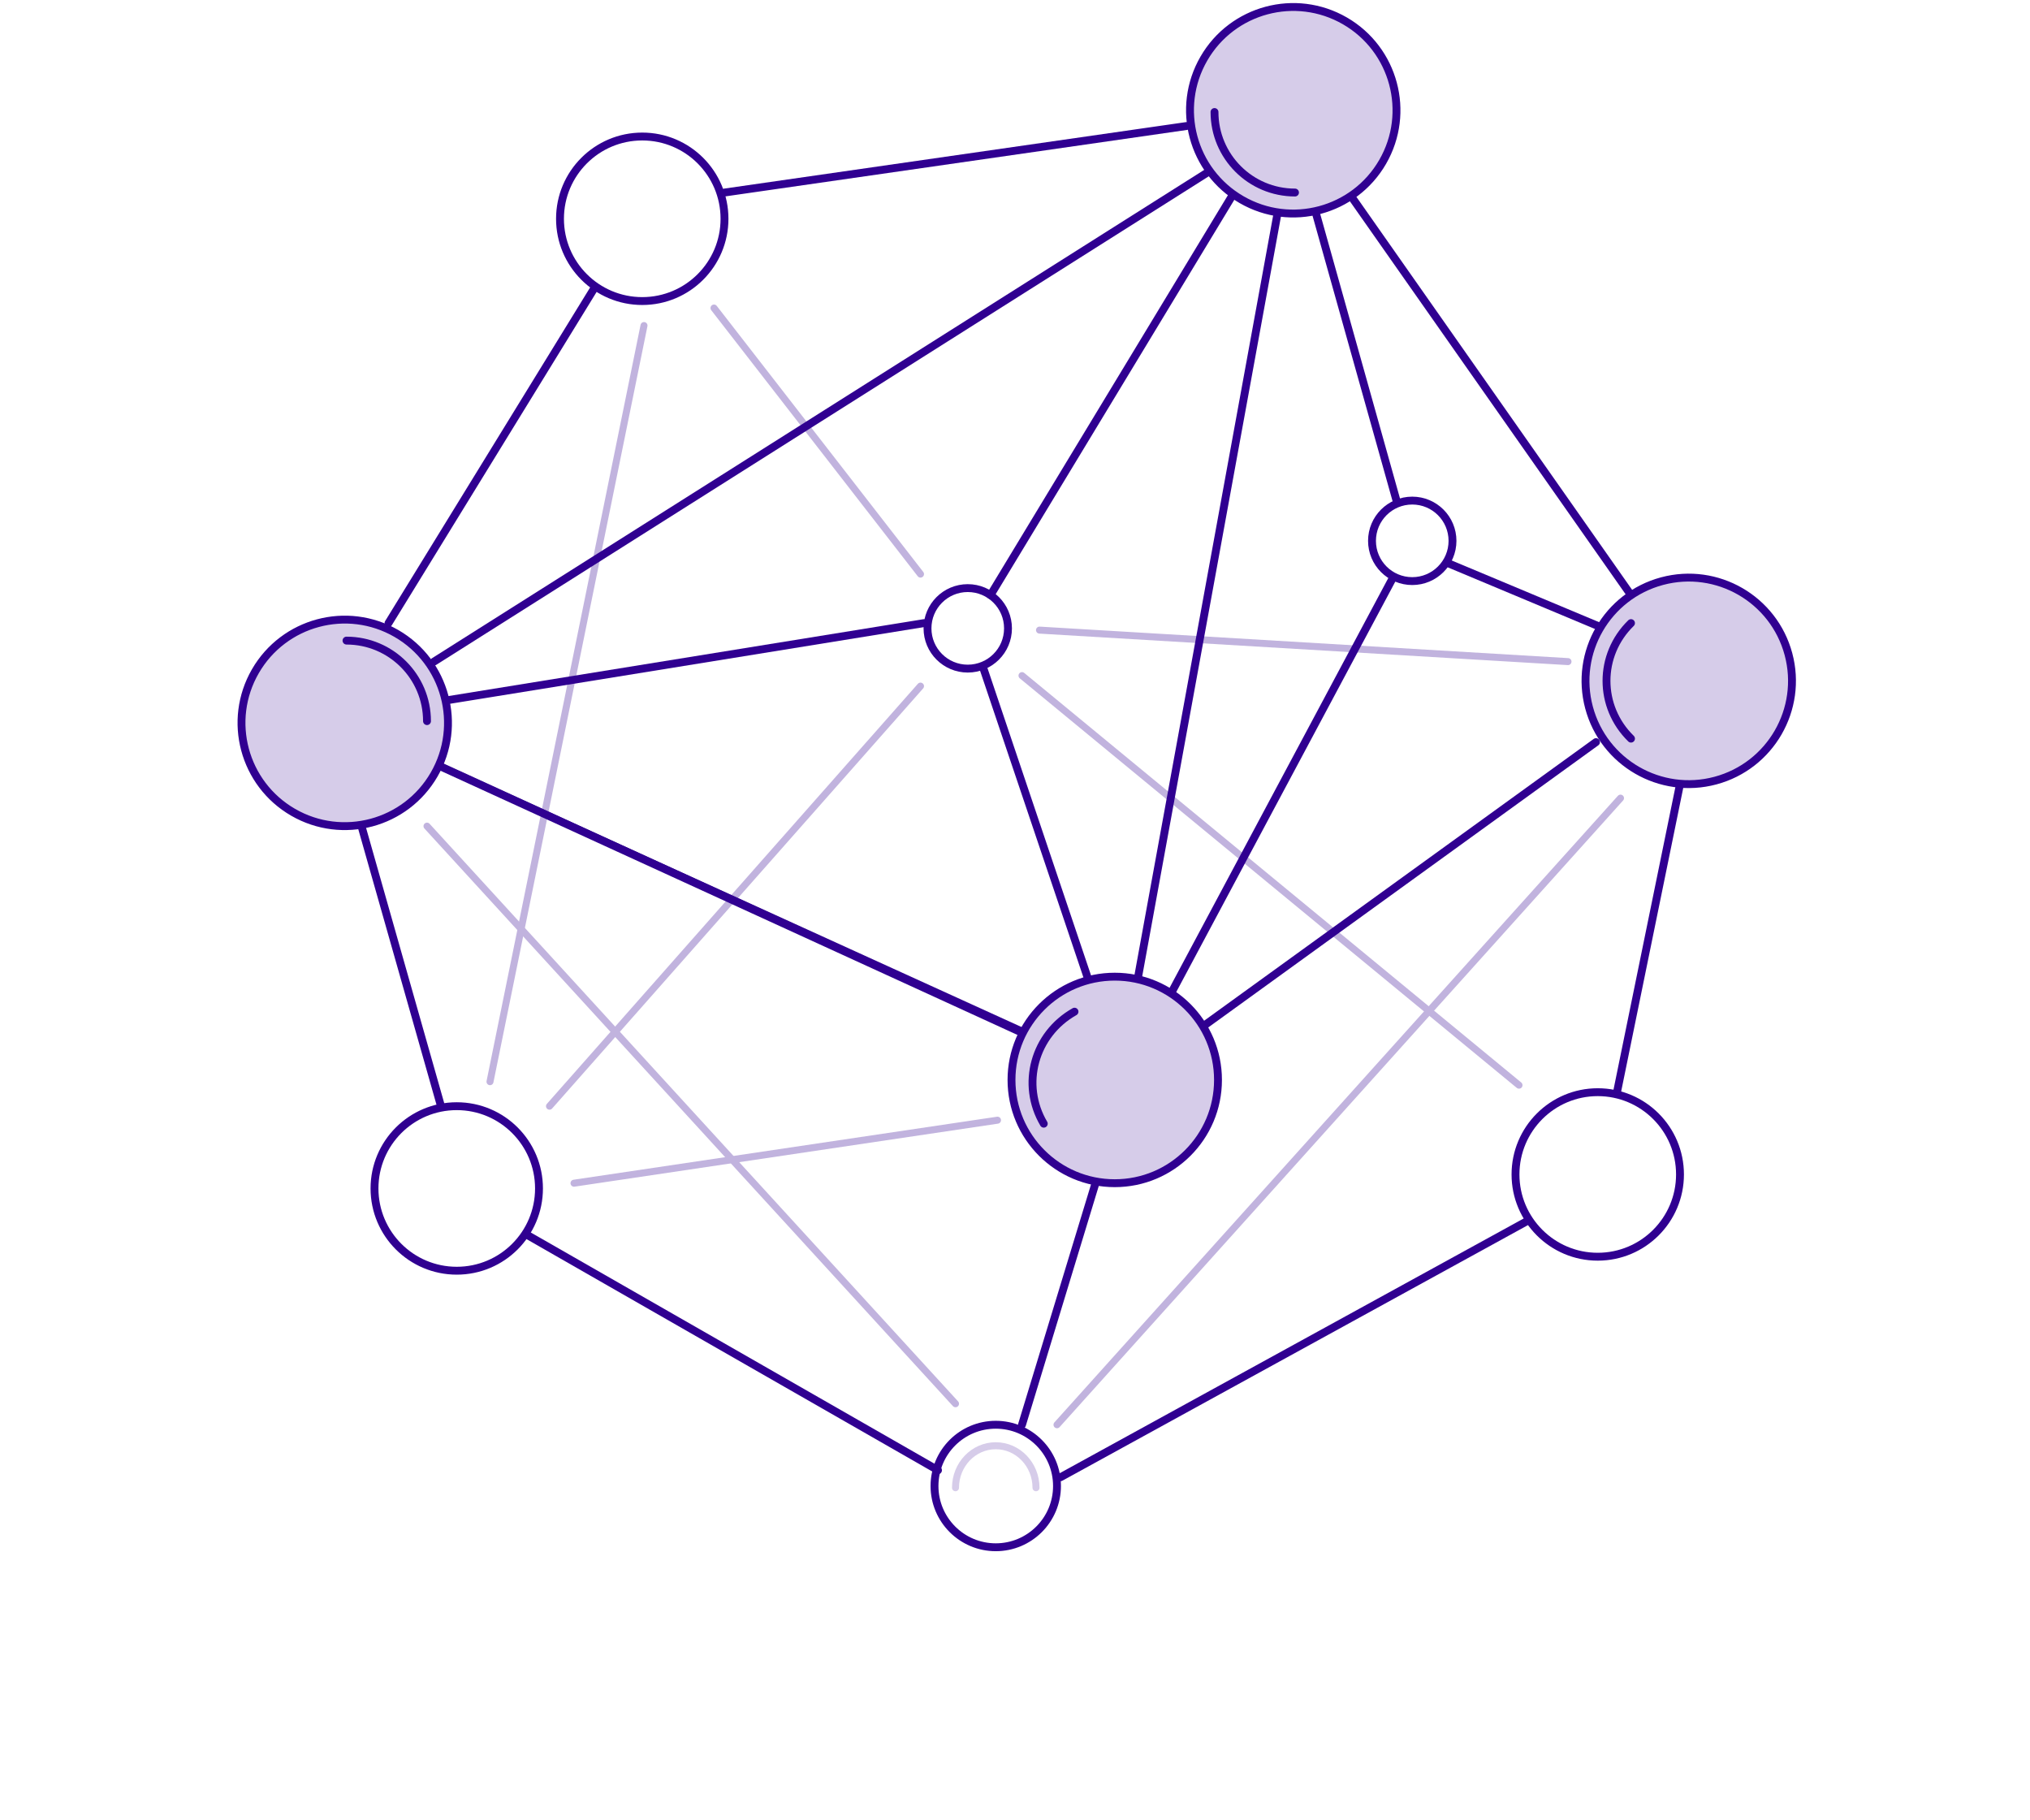 <svg width="580" height="520" viewBox="0 0 580 520" fill="none" xmlns="http://www.w3.org/2000/svg">
<path d="M263 164L204 88" stroke="#C1B3DE" stroke-width="2" stroke-linecap="round" stroke-linejoin="round"/>
<path d="M292 193L434 310" stroke="#C1B3DE" stroke-width="2" stroke-linecap="round" stroke-linejoin="round"/>
<path d="M297 180L448 189" stroke="#C1B3DE" stroke-width="2" stroke-linecap="round" stroke-linejoin="round"/>
<path d="M263 196L157 316" stroke="#C1B3DE" stroke-width="2" stroke-linecap="round" stroke-linejoin="round"/>
<path d="M164 338L285 320" stroke="#C1B3DE" stroke-width="2" stroke-linecap="round" stroke-linejoin="round"/>
<path d="M184 93L140 309" stroke="#C1B3DE" stroke-width="2" stroke-linecap="round" stroke-linejoin="round"/>
<path d="M414 161L457 179" stroke="#300091" stroke-width="2.25" stroke-linecap="round" stroke-linejoin="round"/>
<path d="M399 143L376 61" stroke="#300091" stroke-width="2.25" stroke-linecap="round" stroke-linejoin="round"/>
<path d="M398 165L335 283" stroke="#300091" stroke-width="2.25" stroke-linecap="round" stroke-linejoin="round"/>
<path d="M111 178L170 82" stroke="#300091" stroke-width="2.25" stroke-linecap="round" stroke-linejoin="round"/>
<path d="M207 55L339 36" stroke="#300091" stroke-width="2.25" stroke-linecap="round" stroke-linejoin="round"/>
<path d="M480 224L462 312" stroke="#300091" stroke-width="2.25" stroke-linecap="round" stroke-linejoin="round"/>
<path d="M436 349L303 422" stroke="#300091" stroke-width="2.25" stroke-linecap="round" stroke-linejoin="round"/>
<path d="M292 407L313 338" stroke="#300091" stroke-width="2.25" stroke-linecap="round" stroke-linejoin="round"/>
<path d="M268 420L151 353" stroke="#300091" stroke-width="2.25" stroke-linecap="round" stroke-linejoin="round"/>
<path d="M126 316L103 235" stroke="#300091" stroke-width="2.25" stroke-linecap="round" stroke-linejoin="round"/>
<path d="M293 295L126 219" stroke="#300091" stroke-width="2" stroke-linecap="round" stroke-linejoin="round"/>
<path d="M292 295L126 219" stroke="#300091" stroke-width="2.25" stroke-linecap="round" stroke-linejoin="round"/>
<path d="M128 200L264 178" stroke="#300091" stroke-width="2.25" stroke-linecap="round" stroke-linejoin="round"/>
<path d="M124 189L347 48" stroke="#300091" stroke-width="2.25" stroke-linecap="round" stroke-linejoin="round"/>
<path d="M283 170L352 56" stroke="#300091" stroke-width="2.25" stroke-linecap="round" stroke-linejoin="round"/>
<path d="M281 191L311 280" stroke="#300091" stroke-width="2.25" stroke-linecap="round" stroke-linejoin="round"/>
<path d="M325 280L365 61" stroke="#300091" stroke-width="2.25" stroke-linecap="round" stroke-linejoin="round"/>
<path d="M386 56L466 170" stroke="#300091" stroke-width="2.25" stroke-linecap="round" stroke-linejoin="round"/>
<path d="M344 293L456 212" stroke="#300091" stroke-width="2.25" stroke-linecap="round" stroke-linejoin="round"/>
<path fill-rule="evenodd" clip-rule="evenodd" d="M276.5 191C282.852 191 288 185.851 288 179.5C288 173.148 282.852 168 276.5 168C270.149 168 265 173.148 265 179.5C265 185.851 270.149 191 276.5 191Z" stroke="#300091" stroke-width="2.25" stroke-linecap="round" stroke-linejoin="round"/>
<path fill-rule="evenodd" clip-rule="evenodd" d="M403.5 166C409.852 166 415 160.851 415 154.5C415 148.148 409.852 143 403.5 143C397.149 143 392 148.148 392 154.5C392 160.851 397.149 166 403.5 166Z" stroke="#300091" stroke-width="2.25" stroke-linecap="round" stroke-linejoin="round"/>
<path fill-rule="evenodd" clip-rule="evenodd" d="M130.5 363C143.479 363 154 352.478 154 339.5C154 326.521 143.479 316 130.5 316C117.521 316 107 326.521 107 339.5C107 352.478 117.521 363 130.5 363Z" stroke="#300091" stroke-width="2.25" stroke-linecap="round" stroke-linejoin="round"/>
<path fill-rule="evenodd" clip-rule="evenodd" d="M284.5 442C294.166 442 302 434.164 302 424.5C302 414.834 294.166 407 284.5 407C274.836 407 267 414.834 267 424.5C267 434.164 274.836 442 284.5 442Z" stroke="#300091" stroke-width="2.25" stroke-linecap="round" stroke-linejoin="round"/>
<path d="M296 425C296 418.372 290.852 413 284.5 413C278.149 413 273 418.372 273 425" stroke="#D6CCE9" stroke-width="2" stroke-linecap="round" stroke-linejoin="round"/>
<path fill-rule="evenodd" clip-rule="evenodd" d="M456.5 359C469.479 359 480 348.478 480 335.5C480 322.521 469.479 312 456.5 312C443.522 312 433 322.521 433 335.5C433 348.478 443.522 359 456.5 359Z" stroke="#300091" stroke-width="2.25" stroke-linecap="round" stroke-linejoin="round"/>
<path fill-rule="evenodd" clip-rule="evenodd" d="M183.5 86C196.479 86 207 75.478 207 62.5C207 49.521 196.479 39 183.5 39C170.522 39 160 49.521 160 62.5C160 75.478 170.522 86 183.5 86Z" stroke="#300091" stroke-width="2.25" stroke-linecap="round" stroke-linejoin="round"/>
<path d="M302 407L463 228" stroke="#C1B3DE" stroke-width="2" stroke-linecap="round" stroke-linejoin="round"/>
<path d="M122 236L273 401" stroke="#C1B3DE" stroke-width="2" stroke-linecap="round" stroke-linejoin="round"/>
<path d="M348 308.5C348 292.209 334.793 279 318.5 279C302.209 279 289 292.209 289 308.5C289 324.793 302.209 338 318.5 338C334.793 338 348 324.793 348 308.5Z" fill="#D6CCE9" stroke="#300091" stroke-width="2.25" stroke-linecap="round" stroke-linejoin="round"/>
<path d="M307 289C295.525 295.469 291.593 309.796 298.218 321" stroke="#300091" stroke-width="2.25" stroke-linecap="round" stroke-linejoin="round"/>
<path d="M83.752 232.043C97.86 240.189 115.899 235.354 124.043 221.248C132.188 207.141 127.355 189.102 113.247 180.956C99.14 172.811 81.101 177.646 72.957 191.753C64.812 205.859 69.645 223.898 83.752 232.043Z" fill="#D6CCE9" stroke="#300091" stroke-width="2.25" stroke-linecap="round" stroke-linejoin="round"/>
<path d="M122 206C122 193.297 111.703 183 99 183" stroke="#300091" stroke-width="2.25" stroke-linecap="round" stroke-linejoin="round"/>
<path d="M384.247 5.957C370.141 -2.188 352.102 2.645 343.957 16.753C335.811 30.86 340.646 48.899 354.752 57.044C368.859 65.188 386.898 60.355 395.044 46.248C403.189 32.14 398.354 14.101 384.247 5.957Z" fill="#D6CCE9" stroke="#300091" stroke-width="2.25" stroke-linecap="round" stroke-linejoin="round"/>
<path d="M347 32C347 44.703 357.298 55 370 55" stroke="#300091" stroke-width="2.25" stroke-linecap="round" stroke-linejoin="round"/>
<path d="M510.988 186.867C506.772 171.134 490.599 161.796 474.867 166.012C459.134 170.228 449.796 186.401 454.012 202.133C458.228 217.866 474.401 227.204 490.133 222.988C505.866 218.772 515.204 202.599 510.988 186.867Z" fill="#D6CCE9" stroke="#300091" stroke-width="2.25" stroke-linecap="round" stroke-linejoin="round"/>
<path d="M466 178C456.667 187.112 456.667 201.888 466 211" stroke="#300091" stroke-width="2.25" stroke-linecap="round" stroke-linejoin="round"/>
</svg>

